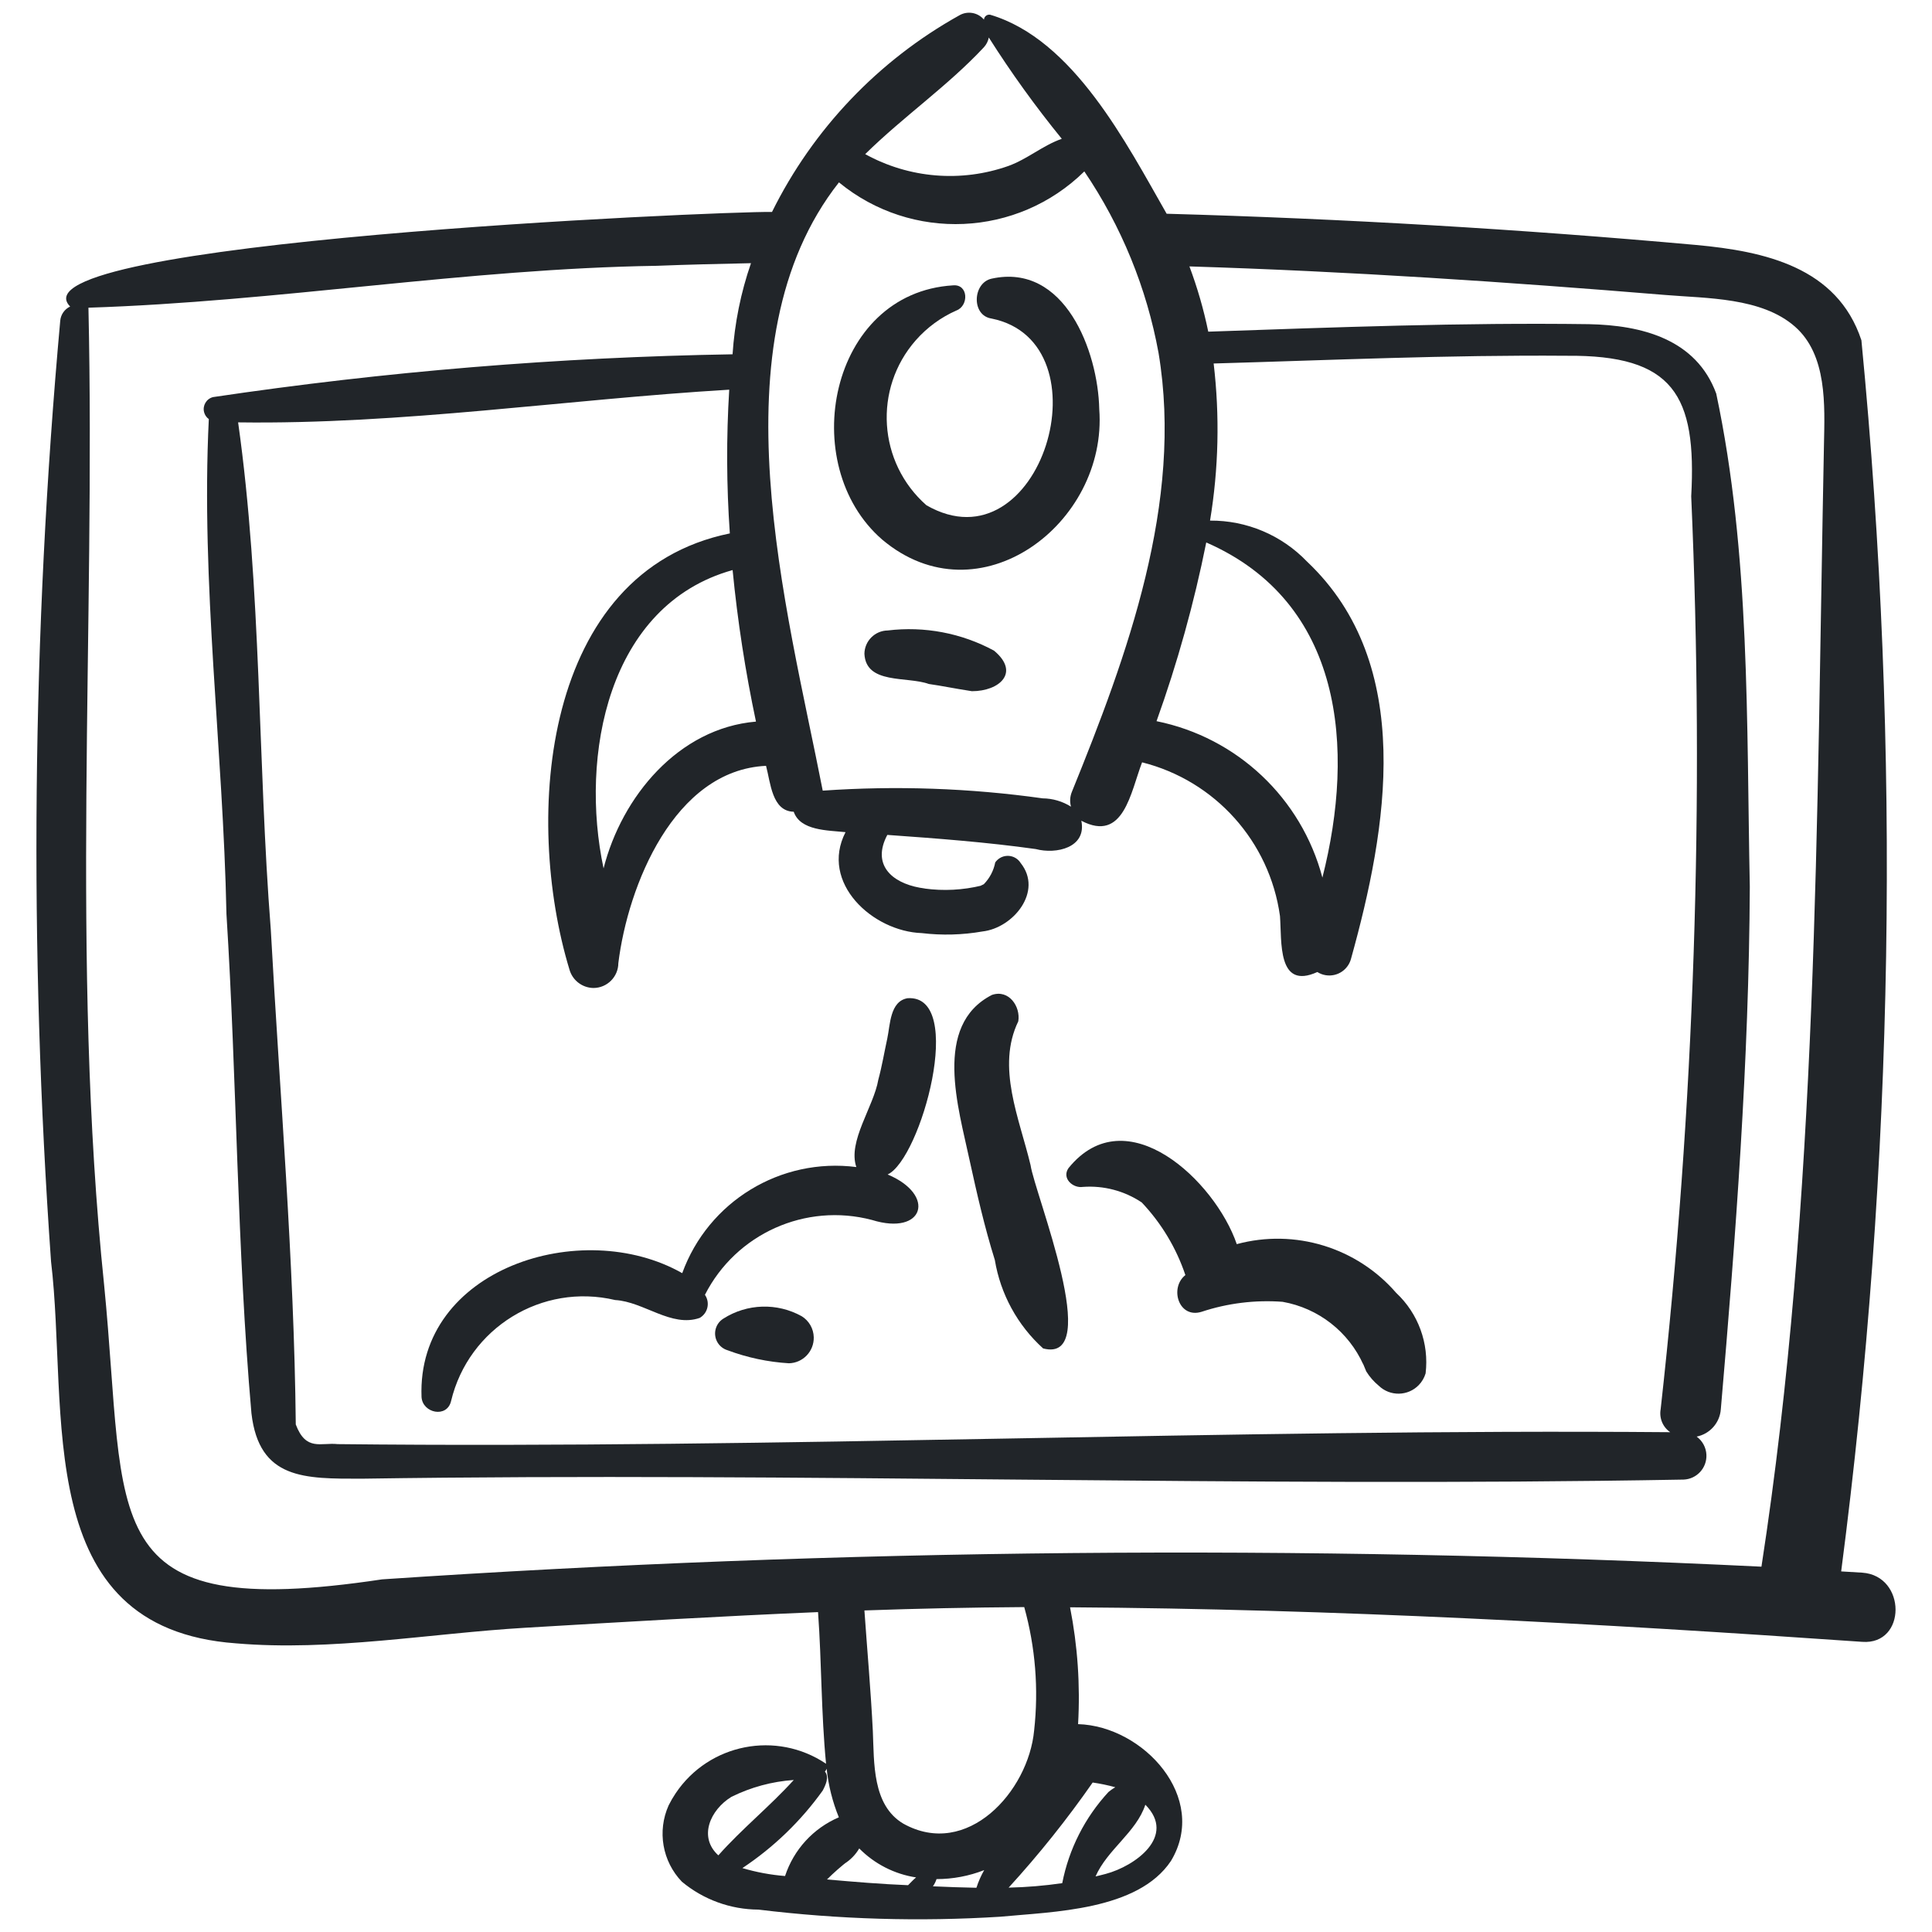 <svg width="76" height="76" viewBox="0 0 76 76" fill="none" xmlns="http://www.w3.org/2000/svg"><g clip-path="url(#clip0_4133_1582)"><path d="M2.008 49.626C2.714 55.508 1.159 64.059 9.284 64.645C13.012 64.965 16.932 64.253 20.658 64.032C24.495 63.804 28.337 63.577 32.18 63.416C32.326 65.456 32.299 67.366 32.495 69.381C30.542 68.068 27.893 68.587 26.58 70.541C26.477 70.694 26.384 70.854 26.302 71.019C25.848 72.033 26.054 73.221 26.824 74.022C27.67 74.726 28.735 75.114 29.836 75.119C32.992 75.504 36.176 75.598 39.35 75.399C41.41 75.201 44.76 75.16 46.063 73.204C47.561 70.717 44.981 67.898 42.409 67.823C42.497 66.284 42.391 64.74 42.093 63.227C52.496 63.294 62.881 63.864 73.258 64.586C75.004 64.713 75 61.986 73.258 61.865C72.981 61.846 72.704 61.834 72.427 61.815C74.518 45.754 74.785 29.507 73.223 13.385C72.271 10.504 69.41 9.885 66.728 9.637C59.799 9.013 52.854 8.603 45.893 8.408C44.306 5.631 42.228 1.555 38.956 0.581C38.843 0.558 38.733 0.631 38.71 0.744C38.708 0.753 38.707 0.762 38.706 0.771C38.466 0.488 38.058 0.417 37.737 0.604C34.555 2.376 31.985 5.073 30.369 8.337C28.221 8.308 0.266 9.526 2.759 12.058C2.541 12.161 2.393 12.371 2.37 12.611C1.256 24.919 1.135 37.298 2.008 49.626ZM35.721 74.159C34.657 74.116 33.594 74.027 32.532 73.933C32.802 73.664 33.088 73.413 33.39 73.18L33.215 73.315C33.456 73.164 33.657 72.958 33.8 72.713C34.404 73.324 35.188 73.724 36.037 73.853C35.924 73.943 35.825 74.058 35.721 74.159ZM28.766 70.687C29.534 70.305 30.369 70.079 31.225 70.02C30.284 71.058 29.185 71.94 28.258 72.985C27.459 72.26 27.946 71.194 28.766 70.687ZM29.204 73.486C30.433 72.67 31.504 71.637 32.363 70.437C32.478 70.218 32.627 69.906 32.45 69.688C32.481 69.657 32.505 69.619 32.518 69.578C32.587 70.234 32.749 70.877 32.998 71.489C31.993 71.918 31.223 72.76 30.882 73.798C30.314 73.753 29.751 73.648 29.204 73.486ZM36.699 74.203C36.76 74.116 36.808 74.02 36.841 73.919C37.483 73.919 38.119 73.799 38.716 73.565C38.59 73.785 38.488 74.019 38.41 74.26C37.838 74.25 37.267 74.228 36.699 74.203ZM43.605 70.492C42.677 71.496 42.047 72.738 41.786 74.079C41.087 74.18 40.383 74.239 39.677 74.255C40.869 72.951 41.973 71.57 42.983 70.12C43.283 70.163 43.58 70.225 43.872 70.305C43.778 70.36 43.689 70.422 43.605 70.492ZM43.495 73.715C43.363 73.754 43.229 73.78 43.096 73.814C43.561 72.754 44.697 72.077 45.055 70.993C46.288 72.234 44.65 73.408 43.495 73.715ZM40.68 68.074C40.453 70.481 38.039 73.136 35.533 71.737C34.306 71.008 34.39 69.336 34.335 68.094C34.256 66.512 34.115 64.932 34.004 63.351C36.1 63.276 38.195 63.233 40.291 63.219C40.73 64.798 40.862 66.446 40.68 68.074ZM66.528 19.525C67.056 31.508 66.655 43.514 65.326 55.435C65.263 55.784 65.409 56.138 65.702 56.339C48.227 56.196 30.75 56.998 13.285 56.808C12.624 56.736 12.038 57.103 11.635 56.035C11.571 49.586 11.006 43.045 10.653 36.578C10.132 29.94 10.296 23.206 9.367 16.615C15.818 16.704 22.246 15.714 28.686 15.329C28.57 17.212 28.578 19.101 28.71 20.983C21.325 22.492 20.584 32.171 22.403 38.147C22.525 38.568 22.908 38.859 23.346 38.865C23.885 38.862 24.321 38.426 24.324 37.887C24.699 34.843 26.516 30.296 30.134 30.126C30.313 30.789 30.365 31.912 31.223 31.932C31.48 32.681 32.561 32.661 33.261 32.735C32.237 34.726 34.328 36.641 36.262 36.706C37.057 36.801 37.862 36.779 38.651 36.641C39.865 36.503 41.038 35.057 40.15 33.949C39.975 33.668 39.605 33.583 39.324 33.759C39.256 33.802 39.196 33.859 39.15 33.925C39.088 34.249 38.931 34.547 38.7 34.783C38.675 34.791 38.462 34.898 38.612 34.836C37.877 35.015 37.114 35.055 36.365 34.952C36.496 34.968 36.164 34.917 36.19 34.922C35.05 34.717 34.293 33.996 34.905 32.843C36.856 32.982 38.808 33.128 40.745 33.4C41.551 33.614 42.753 33.346 42.537 32.286C44.205 33.161 44.475 31.159 44.927 29.988C47.798 30.71 49.944 33.102 50.351 36.034C50.427 37.033 50.237 38.957 51.821 38.237C52.233 38.497 52.778 38.374 53.038 37.962C53.088 37.883 53.125 37.797 53.148 37.707C54.563 32.62 55.705 26.141 51.414 22.09C50.418 21.051 49.039 20.468 47.6 20.479C47.938 18.436 47.985 16.355 47.742 14.299C52.369 14.166 56.998 13.958 61.627 13.995C65.83 13.957 66.747 15.537 66.528 19.525ZM23.743 34.16C22.803 29.756 23.891 23.8 28.819 22.425C29.014 24.428 29.321 26.418 29.738 28.386C26.689 28.645 24.459 31.336 23.743 34.16ZM47.451 21.339C52.837 23.691 53.315 29.424 52.02 34.523C51.194 31.396 48.664 29.01 45.495 28.369C46.318 26.076 46.972 23.727 47.451 21.339ZM45.575 13.887C46.557 19.763 44.345 25.782 42.167 31.144C42.089 31.331 42.076 31.538 42.13 31.732C41.796 31.522 41.41 31.409 41.015 31.405C38.15 31.003 35.25 30.901 32.364 31.102C30.956 23.895 28.04 13.477 33.002 7.174C35.857 9.519 40.021 9.333 42.655 6.743C44.113 8.896 45.108 11.329 45.575 13.887ZM38.705 1.858C38.803 1.751 38.87 1.618 38.897 1.475C39.774 2.859 40.733 4.19 41.768 5.46C41.022 5.721 40.421 6.255 39.672 6.527C37.813 7.185 35.762 7.016 34.035 6.063C35.531 4.589 37.282 3.384 38.705 1.858ZM25.834 10.456C27.07 10.407 28.306 10.38 29.542 10.353C29.141 11.51 28.898 12.715 28.817 13.937C21.975 14.052 15.148 14.614 8.379 15.621C8.118 15.688 7.962 15.953 8.028 16.213C8.056 16.323 8.122 16.42 8.214 16.486C7.897 22.951 8.777 29.477 8.908 35.954C9.32 42.492 9.319 49.076 9.891 55.597C10.194 58.209 11.985 58.169 14.23 58.168C31.567 57.907 48.894 58.517 66.229 58.203C66.745 58.183 67.147 57.748 67.126 57.231C67.115 56.946 66.973 56.681 66.742 56.512C67.265 56.408 67.654 55.968 67.693 55.435C68.28 48.635 68.801 41.713 68.833 34.886C68.701 28.431 68.854 21.802 67.512 15.482C66.722 13.336 64.58 12.794 62.504 12.752C57.517 12.684 52.514 12.875 47.53 13.047C47.35 12.174 47.102 11.315 46.789 10.48C53.036 10.673 59.274 11.09 65.502 11.603C67.137 11.74 69.296 11.694 70.61 12.849C71.881 13.966 71.781 15.95 71.75 17.485C71.455 32.195 71.528 47.117 69.291 61.629C51.21 60.748 33.093 60.915 15.031 62.128C3.633 63.84 5.022 59.9 4.097 50.558C2.775 37.802 3.761 24.745 3.479 12.104C10.936 11.866 18.353 10.57 25.834 10.456Z" fill="#212529"/><path d="M39.006 10.962C38.259 11.127 38.201 12.412 39.006 12.531C43.629 13.465 40.936 22.454 36.444 19.876C34.536 18.199 34.348 15.293 36.025 13.385C36.466 12.883 37.013 12.482 37.625 12.213C38.114 12.029 38.099 11.172 37.491 11.225C32.621 11.52 31.308 18.286 34.704 21.227C38.504 24.432 43.58 20.6 43.242 16.096C43.194 13.811 41.88 10.33 39.006 10.962Z" fill="#212529"/><path d="M39.101 25.594C37.824 24.903 36.363 24.626 34.921 24.801C34.417 24.808 34.011 25.215 34.004 25.718C34.063 26.934 35.682 26.595 36.537 26.906C37.075 26.983 37.469 27.072 38.232 27.19C39.306 27.192 40.146 26.462 39.101 25.594Z" fill="#212529"/><path d="M35.703 39.267C35.005 39.386 35.019 40.319 34.904 40.85C34.786 41.391 34.696 41.937 34.551 42.471C34.37 43.535 33.339 44.899 33.686 45.909C30.707 45.527 27.862 47.261 26.837 50.083C22.886 47.838 16.39 49.904 16.582 54.956C16.622 55.592 17.585 55.796 17.744 55.114C18.432 52.236 21.32 50.458 24.199 51.14C25.331 51.205 26.408 52.233 27.525 51.843C27.828 51.669 27.932 51.282 27.758 50.979C27.749 50.964 27.74 50.949 27.73 50.935C28.954 48.53 31.69 47.303 34.3 47.99C36.349 48.626 36.84 47.009 34.918 46.201C36.223 45.597 38.017 39.116 35.703 39.267ZM34.126 43.729C34.149 43.675 34.141 43.695 34.117 43.75L34.126 43.729Z" fill="#212529"/><path d="M40.54 45.834C40.102 43.993 39.185 41.979 40.057 40.175C40.152 39.595 39.687 38.909 39.02 39.138C36.681 40.335 37.711 43.604 38.139 45.63C38.428 46.95 38.73 48.273 39.134 49.564C39.356 50.905 40.026 52.132 41.034 53.044C43.433 53.672 40.701 46.945 40.54 45.834Z" fill="#212529"/><path d="M54.923 50.859C53.373 49.07 50.937 48.325 48.651 48.941C47.804 46.463 44.306 43.139 42.031 45.952C41.756 46.354 42.209 46.751 42.598 46.69C43.416 46.63 44.231 46.845 44.913 47.301C45.686 48.118 46.272 49.093 46.63 50.159C45.997 50.656 46.361 51.879 47.263 51.604C48.291 51.263 49.375 51.13 50.455 51.21C51.859 51.458 53.049 52.385 53.633 53.686C53.572 53.532 53.609 53.619 53.745 53.948C53.877 54.161 54.043 54.352 54.237 54.511C54.68 54.939 55.386 54.926 55.813 54.483C55.937 54.354 56.029 54.197 56.08 54.025C56.221 52.846 55.791 51.67 54.923 50.859Z" fill="#212529"/><path d="M31.537 51.777C30.57 51.24 29.388 51.277 28.456 51.871C28.133 52.071 28.033 52.494 28.232 52.818C28.321 52.961 28.458 53.066 28.619 53.115C29.394 53.405 30.209 53.578 31.035 53.628C31.588 53.615 32.025 53.156 32.011 52.603C32.003 52.265 31.824 51.954 31.537 51.777Z" fill="#212529"/></g><defs><clipPath id="clip0_4133_1582"><rect width="75" height="75" fill="white" transform="translate(0.5 0.5)"/></clipPath></defs></svg>